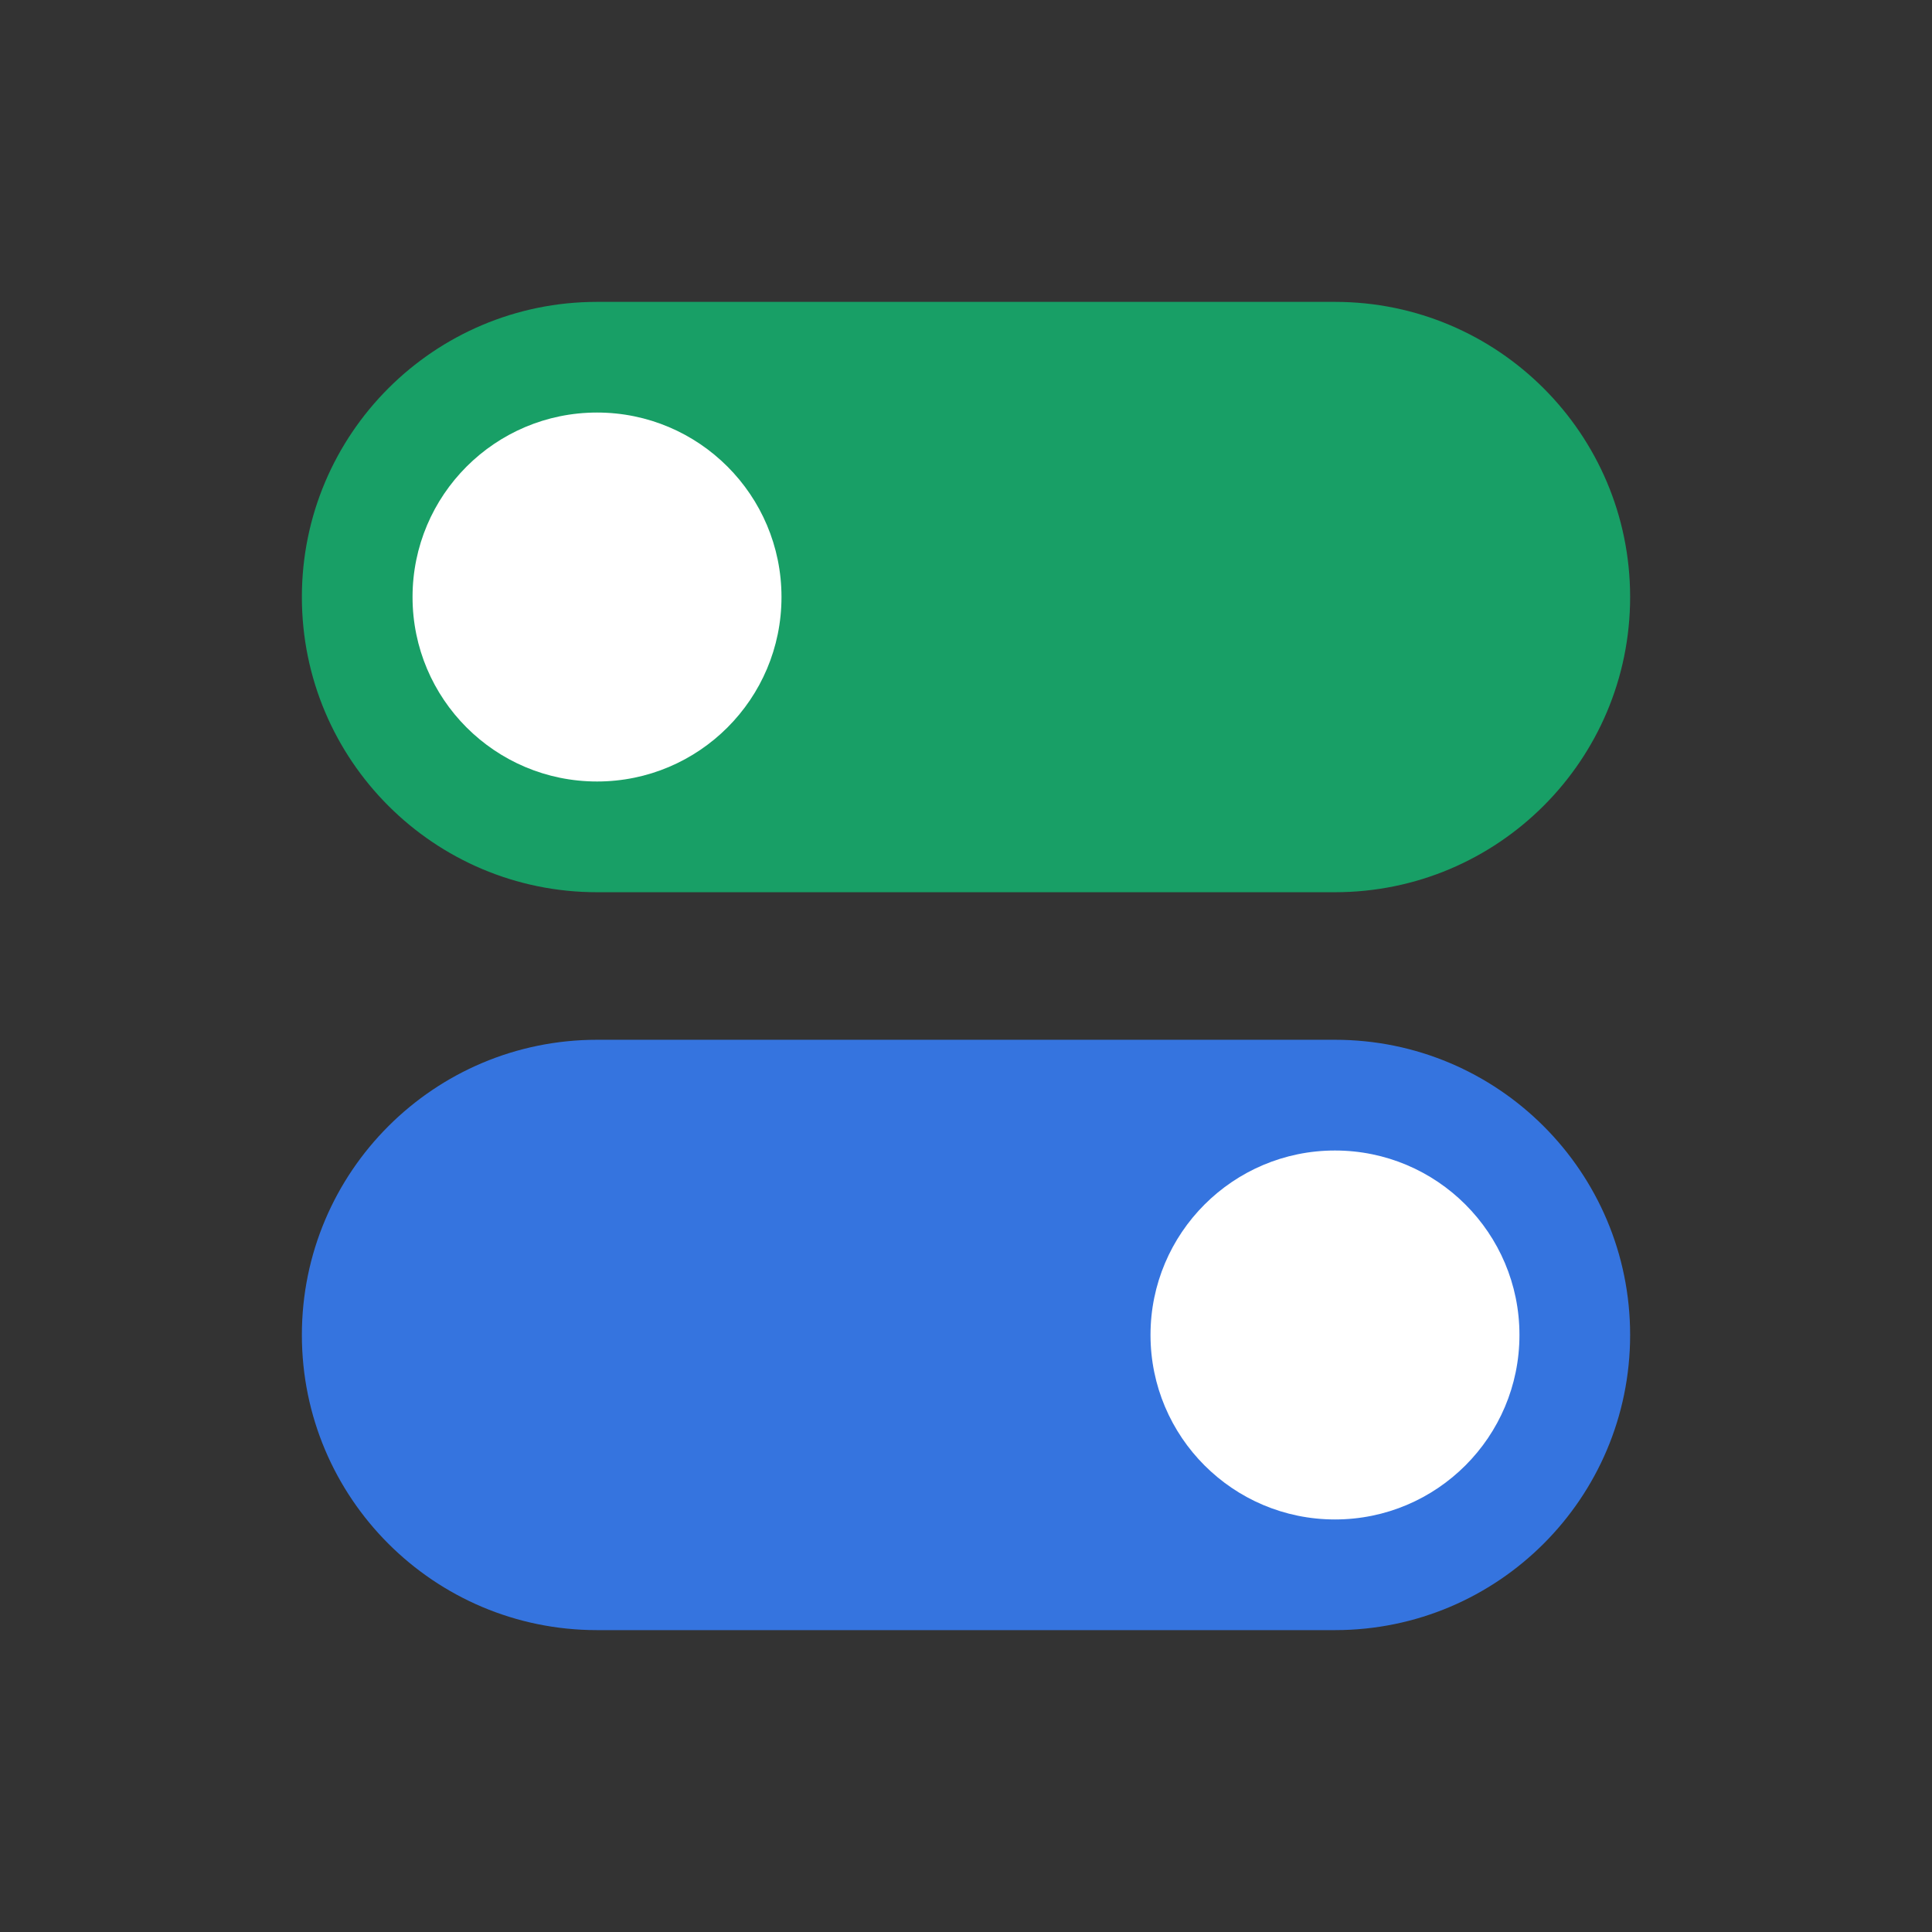 <svg width="32" height="32" viewBox="0 0 32 32" fill="none" xmlns="http://www.w3.org/2000/svg">
<rect x="0" y="0" width="32" height="32" fill="#333333" stroke="none"/>
<path d="M5 9.889C5 7.189 7.189 5 9.889 5H22.111C24.811 5 27 7.189 27 9.889C27 12.589 24.811 14.778 22.111 14.778H9.889C7.189 14.778 5 12.589 5 9.889Z" fill="#189F66"/>
<path d="M12.944 9.889C12.944 11.576 11.576 12.944 9.889 12.944C8.201 12.944 6.833 11.576 6.833 9.889C6.833 8.201 8.201 6.833 9.889 6.833C11.576 6.833 12.944 8.201 12.944 9.889Z" fill="white"/>
<path d="M5 22.111C5 19.411 7.189 17.222 9.889 17.222H22.111C24.811 17.222 27 19.411 27 22.111C27 24.811 24.811 27 22.111 27H9.889C7.189 27 5 24.811 5 22.111Z" fill="#3574DF"/>
<path d="M25.167 22.111C25.167 23.799 23.799 25.167 22.111 25.167C20.424 25.167 19.056 23.799 19.056 22.111C19.056 20.424 20.424 19.056 22.111 19.056C23.799 19.056 25.167 20.424 25.167 22.111Z" fill="white"/>
</svg>
